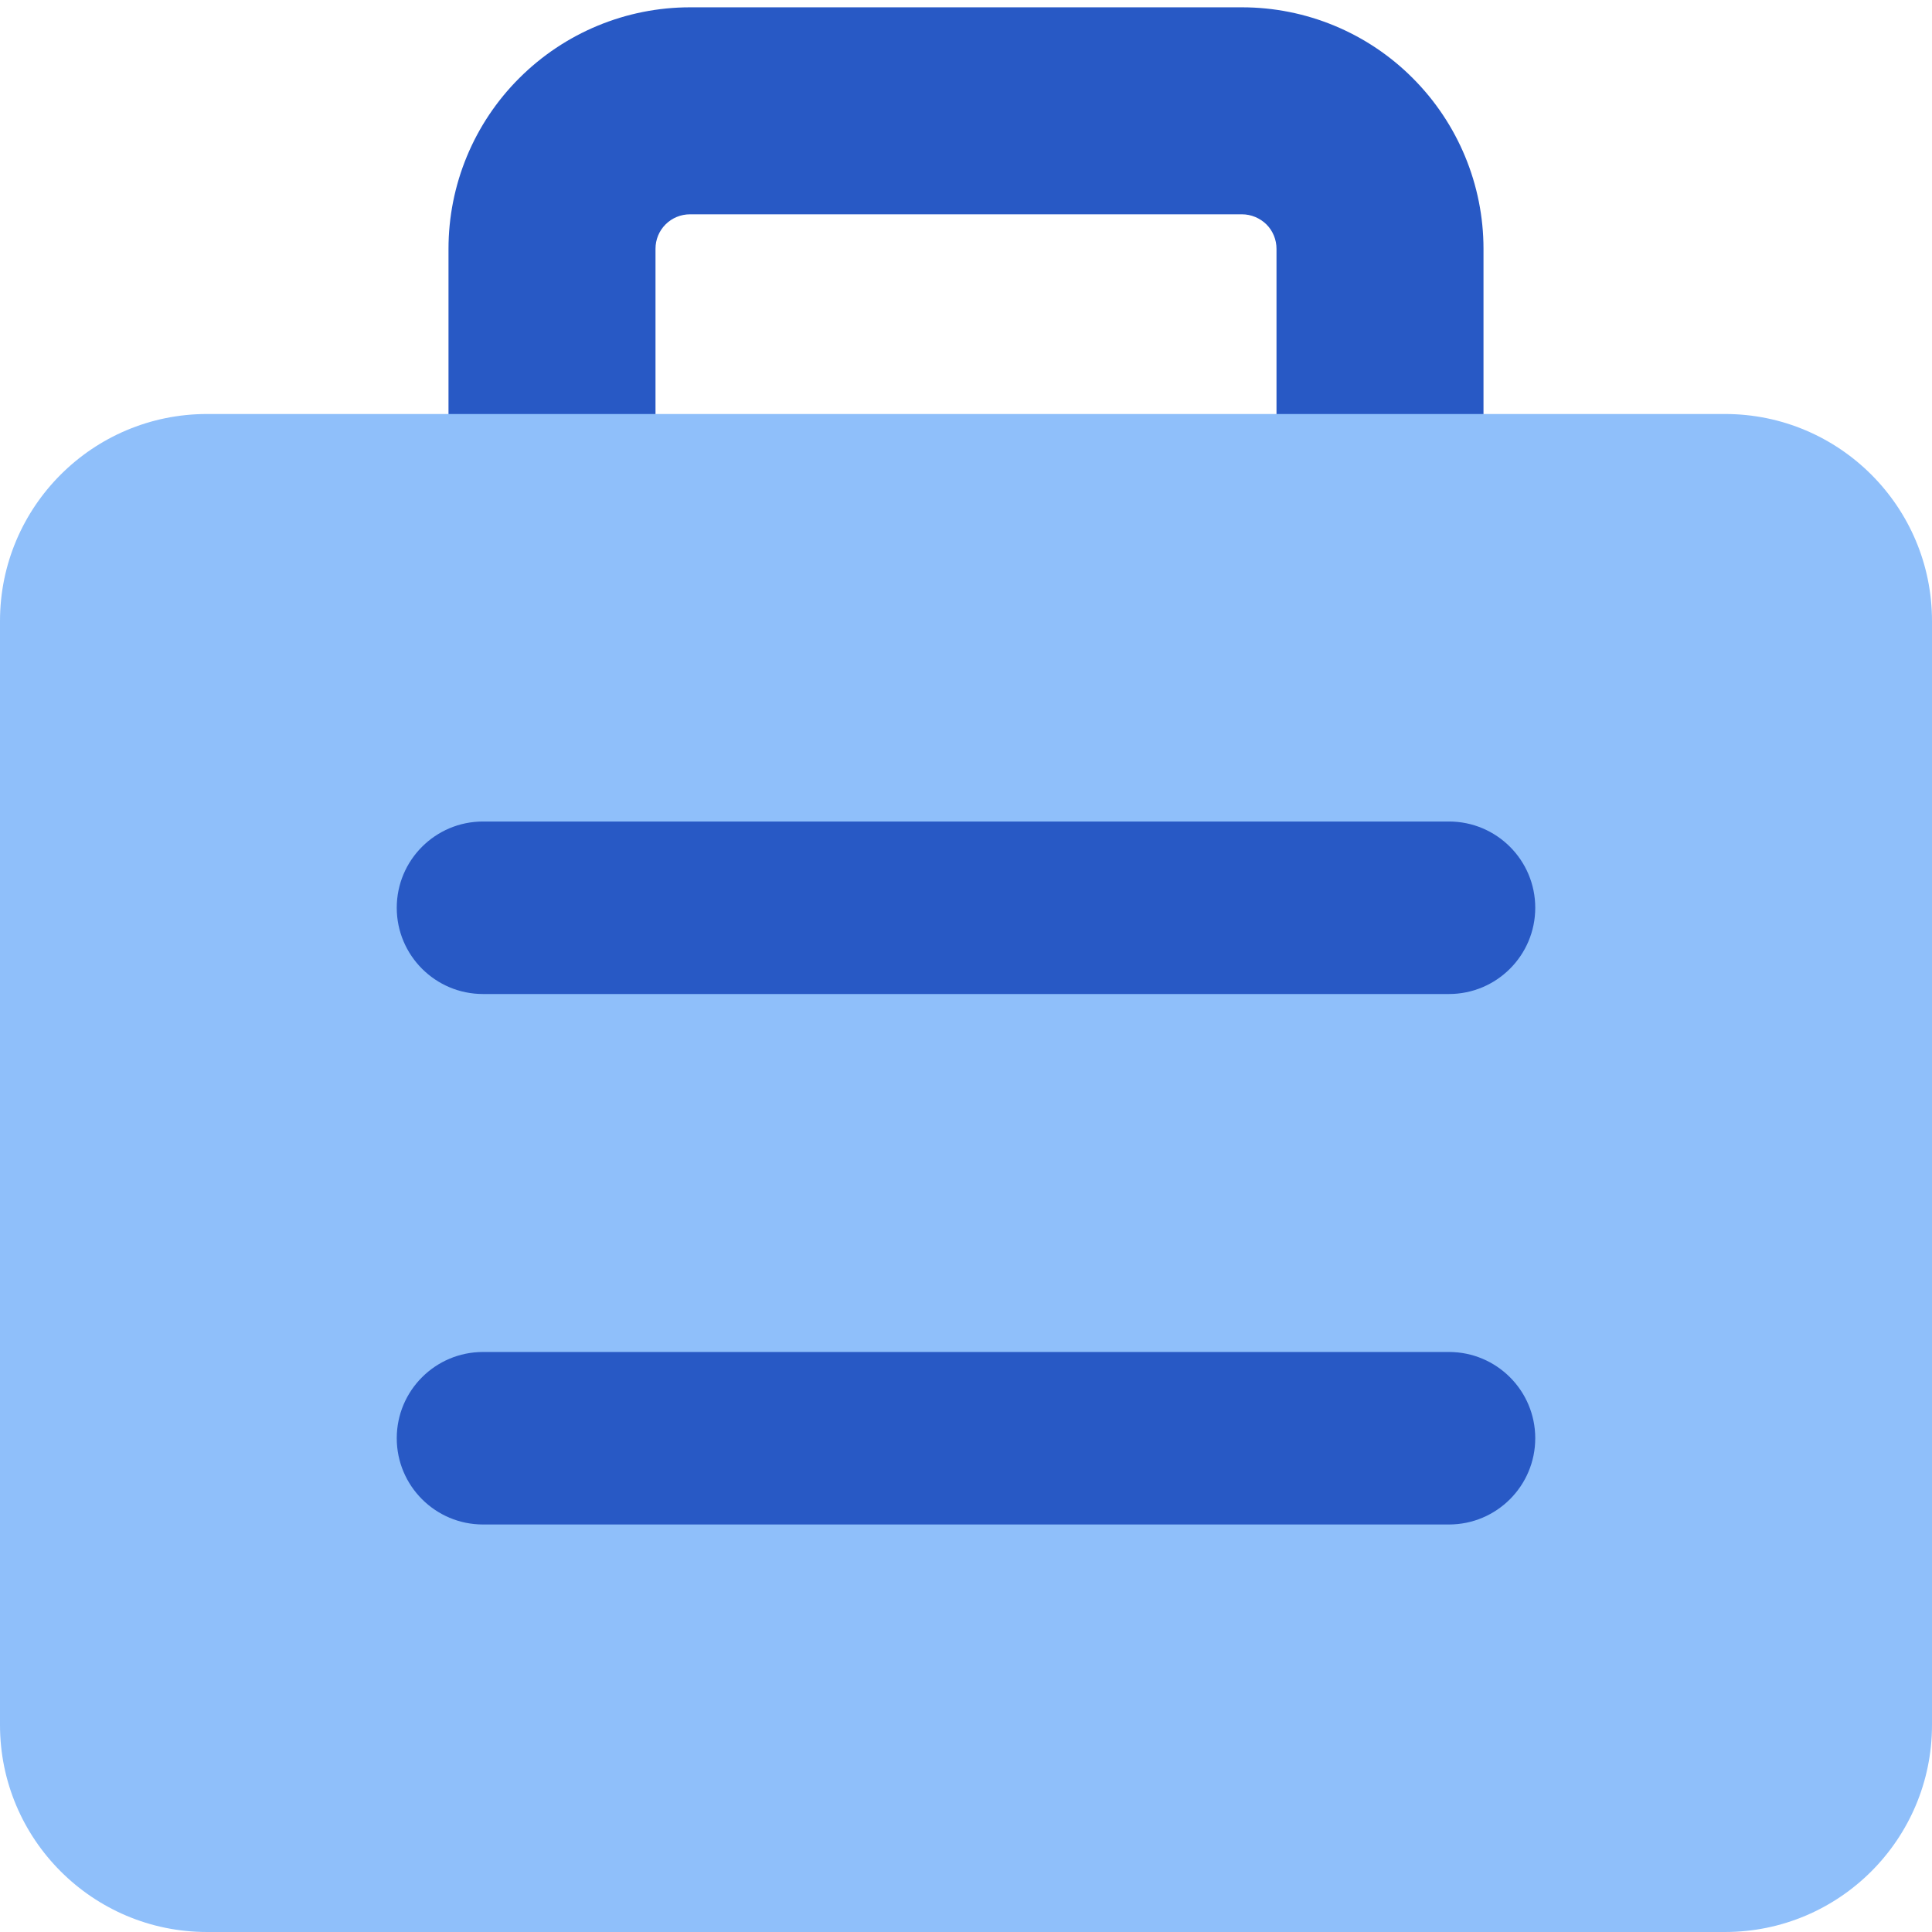 <svg xmlns="http://www.w3.org/2000/svg" fill="none" viewBox="0 0 14 14" id="Bag-Suitcase-1--Streamline-Core"><desc>Bag Suitcase 1 Streamline Icon: https://streamlinehq.com</desc><g id="bag-suitcase-1--product-business-briefcase"><path id="Vector (Stroke)" fill="#2859c5" fill-rule="evenodd" d="M5 1.553c-0.066 0 -0.13 0.026 -0.177 0.073 -0.047 0.047 -0.073 0.11 -0.073 0.177v1.25h4.5v-1.25c0 -0.066 -0.026 -0.13 -0.073 -0.177C9.13 1.58 9.066 1.553 9 1.553H5ZM3.763 0.566C4.091 0.238 4.536 0.053 5 0.053h4c0.464 0 0.909 0.184 1.237 0.513 0.328 0.328 0.513 0.773 0.513 1.237v2c0 0.414 -0.336 0.75 -0.75 0.75H4c-0.414 0 -0.75 -0.336 -0.75 -0.75v-2c0 -0.464 0.184 -0.909 0.513 -1.237Z" clip-rule="evenodd" stroke-width="1"></path><path id="Union" fill="#8fbffa" d="M1.5 3C0.672 3 0 3.672 0 4.5v8c0 0.828 0.672 1.5 1.5 1.5h11c0.828 0 1.5 -0.672 1.5 -1.5v-8c0 -0.828 -0.672 -1.5 -1.5 -1.5h-11Z" stroke-width="1"></path><path id="Union_2" fill="#2859c5" fill-rule="evenodd" d="M3.5 5.953c-0.345 0 -0.625 0.28 -0.625 0.625 0 0.345 0.28 0.625 0.625 0.625h7c0.345 0 0.625 -0.28 0.625 -0.625 0 -0.345 -0.28 -0.625 -0.625 -0.625h-7Zm0 3.844c-0.345 0 -0.625 0.28 -0.625 0.625 0 0.345 0.28 0.625 0.625 0.625h7c0.345 0 0.625 -0.28 0.625 -0.625s-0.28 -0.625 -0.625 -0.625h-7Z" clip-rule="evenodd" stroke-width="1"></path></g></svg>